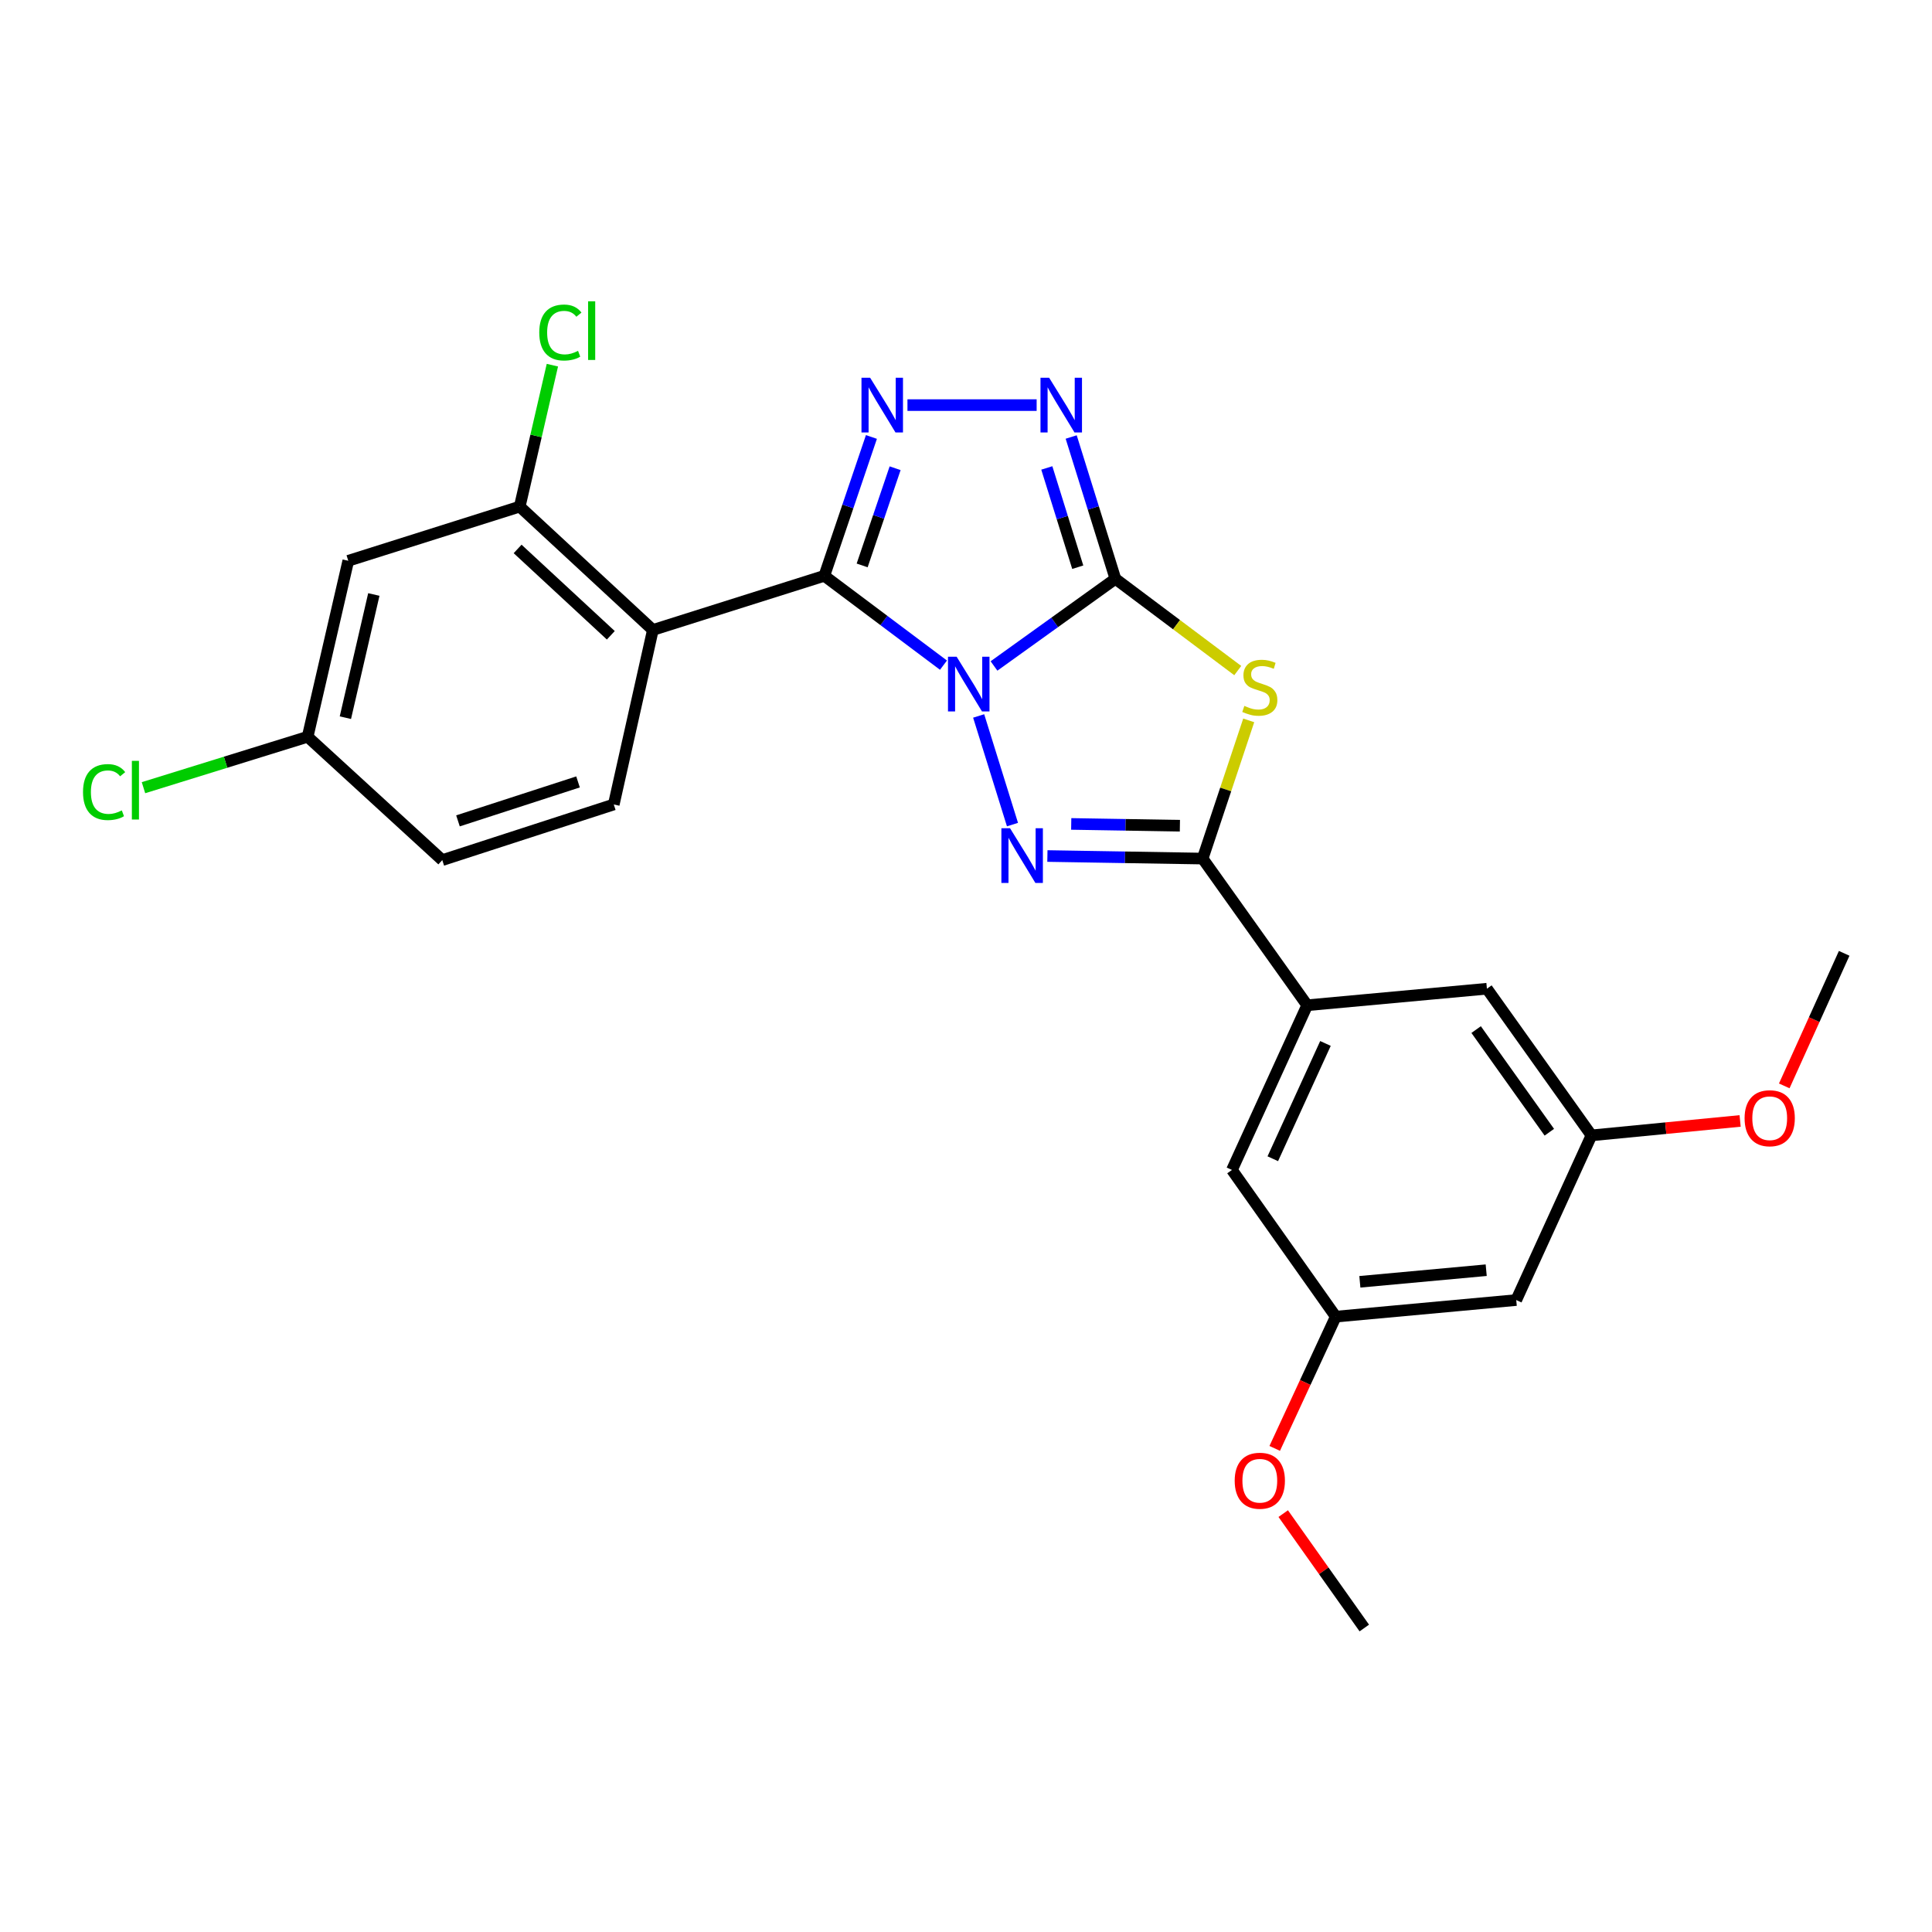 <?xml version='1.0' encoding='iso-8859-1'?>
<svg version='1.1' baseProfile='full'
              xmlns='http://www.w3.org/2000/svg'
                      xmlns:rdkit='http://www.rdkit.org/xml'
                      xmlns:xlink='http://www.w3.org/1999/xlink'
                  xml:space='preserve'
width='1000px' height='1000px' viewBox='0 0 1000 1000'>
<!-- END OF HEADER -->
<rect style='opacity:1.0;fill:#FFFFFF;stroke:none' width='1000' height='1000' x='0' y='0'> </rect>
<path class='bond-0' d='M 514.495,344.702 L 545.91,322.147' style='fill:none;fill-rule:evenodd;stroke:#0000FF;stroke-width:6px;stroke-linecap:butt;stroke-linejoin:miter;stroke-opacity:1' />
<path class='bond-0' d='M 545.91,322.147 L 577.326,299.591' style='fill:none;fill-rule:evenodd;stroke:#000000;stroke-width:6px;stroke-linecap:butt;stroke-linejoin:miter;stroke-opacity:1' />
<path class='bond-1' d='M 488.343,344.286 L 457.506,321.163' style='fill:none;fill-rule:evenodd;stroke:#0000FF;stroke-width:6px;stroke-linecap:butt;stroke-linejoin:miter;stroke-opacity:1' />
<path class='bond-1' d='M 457.506,321.163 L 426.669,298.04' style='fill:none;fill-rule:evenodd;stroke:#000000;stroke-width:6px;stroke-linecap:butt;stroke-linejoin:miter;stroke-opacity:1' />
<path class='bond-2' d='M 506.551,370.575 L 524.058,426.806' style='fill:none;fill-rule:evenodd;stroke:#0000FF;stroke-width:6px;stroke-linecap:butt;stroke-linejoin:miter;stroke-opacity:1' />
<path class='bond-3' d='M 577.326,299.591 L 608.992,323.34' style='fill:none;fill-rule:evenodd;stroke:#000000;stroke-width:6px;stroke-linecap:butt;stroke-linejoin:miter;stroke-opacity:1' />
<path class='bond-3' d='M 608.992,323.34 L 640.659,347.089' style='fill:none;fill-rule:evenodd;stroke:#CCCC00;stroke-width:6px;stroke-linecap:butt;stroke-linejoin:miter;stroke-opacity:1' />
<path class='bond-6' d='M 577.326,299.591 L 565.885,262.894' style='fill:none;fill-rule:evenodd;stroke:#000000;stroke-width:6px;stroke-linecap:butt;stroke-linejoin:miter;stroke-opacity:1' />
<path class='bond-6' d='M 565.885,262.894 L 554.445,226.197' style='fill:none;fill-rule:evenodd;stroke:#0000FF;stroke-width:6px;stroke-linecap:butt;stroke-linejoin:miter;stroke-opacity:1' />
<path class='bond-6' d='M 557.843,293.586 L 549.835,267.898' style='fill:none;fill-rule:evenodd;stroke:#000000;stroke-width:6px;stroke-linecap:butt;stroke-linejoin:miter;stroke-opacity:1' />
<path class='bond-6' d='M 549.835,267.898 L 541.826,242.21' style='fill:none;fill-rule:evenodd;stroke:#0000FF;stroke-width:6px;stroke-linecap:butt;stroke-linejoin:miter;stroke-opacity:1' />
<path class='bond-5' d='M 426.669,298.04 L 438.858,262.108' style='fill:none;fill-rule:evenodd;stroke:#000000;stroke-width:6px;stroke-linecap:butt;stroke-linejoin:miter;stroke-opacity:1' />
<path class='bond-5' d='M 438.858,262.108 L 451.047,226.175' style='fill:none;fill-rule:evenodd;stroke:#0000FF;stroke-width:6px;stroke-linecap:butt;stroke-linejoin:miter;stroke-opacity:1' />
<path class='bond-5' d='M 446.247,292.661 L 454.78,267.509' style='fill:none;fill-rule:evenodd;stroke:#000000;stroke-width:6px;stroke-linecap:butt;stroke-linejoin:miter;stroke-opacity:1' />
<path class='bond-5' d='M 454.78,267.509 L 463.312,242.356' style='fill:none;fill-rule:evenodd;stroke:#0000FF;stroke-width:6px;stroke-linecap:butt;stroke-linejoin:miter;stroke-opacity:1' />
<path class='bond-7' d='M 426.669,298.04 L 337.92,326.07' style='fill:none;fill-rule:evenodd;stroke:#000000;stroke-width:6px;stroke-linecap:butt;stroke-linejoin:miter;stroke-opacity:1' />
<path class='bond-4' d='M 542.132,443.075 L 582.309,443.738' style='fill:none;fill-rule:evenodd;stroke:#0000FF;stroke-width:6px;stroke-linecap:butt;stroke-linejoin:miter;stroke-opacity:1' />
<path class='bond-4' d='M 582.309,443.738 L 622.485,444.4' style='fill:none;fill-rule:evenodd;stroke:#000000;stroke-width:6px;stroke-linecap:butt;stroke-linejoin:miter;stroke-opacity:1' />
<path class='bond-4' d='M 554.462,426.464 L 582.586,426.928' style='fill:none;fill-rule:evenodd;stroke:#0000FF;stroke-width:6px;stroke-linecap:butt;stroke-linejoin:miter;stroke-opacity:1' />
<path class='bond-4' d='M 582.586,426.928 L 610.71,427.392' style='fill:none;fill-rule:evenodd;stroke:#000000;stroke-width:6px;stroke-linecap:butt;stroke-linejoin:miter;stroke-opacity:1' />
<path class='bond-25' d='M 646.334,372.869 L 634.41,408.635' style='fill:none;fill-rule:evenodd;stroke:#CCCC00;stroke-width:6px;stroke-linecap:butt;stroke-linejoin:miter;stroke-opacity:1' />
<path class='bond-25' d='M 634.41,408.635 L 622.485,444.4' style='fill:none;fill-rule:evenodd;stroke:#000000;stroke-width:6px;stroke-linecap:butt;stroke-linejoin:miter;stroke-opacity:1' />
<path class='bond-9' d='M 622.485,444.4 L 676.602,520.317' style='fill:none;fill-rule:evenodd;stroke:#000000;stroke-width:6px;stroke-linecap:butt;stroke-linejoin:miter;stroke-opacity:1' />
<path class='bond-26' d='M 469.698,209.683 L 536.566,209.683' style='fill:none;fill-rule:evenodd;stroke:#0000FF;stroke-width:6px;stroke-linecap:butt;stroke-linejoin:miter;stroke-opacity:1' />
<path class='bond-8' d='M 337.92,326.07 L 269.008,262.221' style='fill:none;fill-rule:evenodd;stroke:#000000;stroke-width:6px;stroke-linecap:butt;stroke-linejoin:miter;stroke-opacity:1' />
<path class='bond-8' d='M 316.156,328.825 L 267.918,284.131' style='fill:none;fill-rule:evenodd;stroke:#000000;stroke-width:6px;stroke-linecap:butt;stroke-linejoin:miter;stroke-opacity:1' />
<path class='bond-10' d='M 337.92,326.07 L 317.689,416.389' style='fill:none;fill-rule:evenodd;stroke:#000000;stroke-width:6px;stroke-linecap:butt;stroke-linejoin:miter;stroke-opacity:1' />
<path class='bond-11' d='M 269.008,262.221 L 180.268,290.26' style='fill:none;fill-rule:evenodd;stroke:#000000;stroke-width:6px;stroke-linecap:butt;stroke-linejoin:miter;stroke-opacity:1' />
<path class='bond-18' d='M 269.008,262.221 L 277.461,225.617' style='fill:none;fill-rule:evenodd;stroke:#000000;stroke-width:6px;stroke-linecap:butt;stroke-linejoin:miter;stroke-opacity:1' />
<path class='bond-18' d='M 277.461,225.617 L 285.914,189.013' style='fill:none;fill-rule:evenodd;stroke:#00CC00;stroke-width:6px;stroke-linecap:butt;stroke-linejoin:miter;stroke-opacity:1' />
<path class='bond-12' d='M 676.602,520.317 L 637.663,605.564' style='fill:none;fill-rule:evenodd;stroke:#000000;stroke-width:6px;stroke-linecap:butt;stroke-linejoin:miter;stroke-opacity:1' />
<path class='bond-12' d='M 686.054,540.089 L 658.796,599.762' style='fill:none;fill-rule:evenodd;stroke:#000000;stroke-width:6px;stroke-linecap:butt;stroke-linejoin:miter;stroke-opacity:1' />
<path class='bond-13' d='M 676.602,520.317 L 769.62,511.761' style='fill:none;fill-rule:evenodd;stroke:#000000;stroke-width:6px;stroke-linecap:butt;stroke-linejoin:miter;stroke-opacity:1' />
<path class='bond-19' d='M 317.689,416.389 L 228.92,445.194' style='fill:none;fill-rule:evenodd;stroke:#000000;stroke-width:6px;stroke-linecap:butt;stroke-linejoin:miter;stroke-opacity:1' />
<path class='bond-19' d='M 299.184,404.719 L 237.046,424.882' style='fill:none;fill-rule:evenodd;stroke:#000000;stroke-width:6px;stroke-linecap:butt;stroke-linejoin:miter;stroke-opacity:1' />
<path class='bond-28' d='M 180.268,290.26 L 159.234,381.354' style='fill:none;fill-rule:evenodd;stroke:#000000;stroke-width:6px;stroke-linecap:butt;stroke-linejoin:miter;stroke-opacity:1' />
<path class='bond-28' d='M 193.494,307.707 L 178.77,371.473' style='fill:none;fill-rule:evenodd;stroke:#000000;stroke-width:6px;stroke-linecap:butt;stroke-linejoin:miter;stroke-opacity:1' />
<path class='bond-16' d='M 637.663,605.564 L 691.387,681.49' style='fill:none;fill-rule:evenodd;stroke:#000000;stroke-width:6px;stroke-linecap:butt;stroke-linejoin:miter;stroke-opacity:1' />
<path class='bond-15' d='M 769.62,511.761 L 823.737,587.668' style='fill:none;fill-rule:evenodd;stroke:#000000;stroke-width:6px;stroke-linecap:butt;stroke-linejoin:miter;stroke-opacity:1' />
<path class='bond-15' d='M 764.048,532.907 L 801.93,586.042' style='fill:none;fill-rule:evenodd;stroke:#000000;stroke-width:6px;stroke-linecap:butt;stroke-linejoin:miter;stroke-opacity:1' />
<path class='bond-14' d='M 784.807,672.906 L 823.737,587.668' style='fill:none;fill-rule:evenodd;stroke:#000000;stroke-width:6px;stroke-linecap:butt;stroke-linejoin:miter;stroke-opacity:1' />
<path class='bond-27' d='M 784.807,672.906 L 691.387,681.49' style='fill:none;fill-rule:evenodd;stroke:#000000;stroke-width:6px;stroke-linecap:butt;stroke-linejoin:miter;stroke-opacity:1' />
<path class='bond-27' d='M 769.256,657.452 L 703.862,663.461' style='fill:none;fill-rule:evenodd;stroke:#000000;stroke-width:6px;stroke-linecap:butt;stroke-linejoin:miter;stroke-opacity:1' />
<path class='bond-22' d='M 823.737,587.668 L 862.209,583.933' style='fill:none;fill-rule:evenodd;stroke:#000000;stroke-width:6px;stroke-linecap:butt;stroke-linejoin:miter;stroke-opacity:1' />
<path class='bond-22' d='M 862.209,583.933 L 900.681,580.198' style='fill:none;fill-rule:evenodd;stroke:#FF0000;stroke-width:6px;stroke-linecap:butt;stroke-linejoin:miter;stroke-opacity:1' />
<path class='bond-21' d='M 691.387,681.49 L 675.59,715.589' style='fill:none;fill-rule:evenodd;stroke:#000000;stroke-width:6px;stroke-linecap:butt;stroke-linejoin:miter;stroke-opacity:1' />
<path class='bond-21' d='M 675.59,715.589 L 659.792,749.687' style='fill:none;fill-rule:evenodd;stroke:#FF0000;stroke-width:6px;stroke-linecap:butt;stroke-linejoin:miter;stroke-opacity:1' />
<path class='bond-17' d='M 159.234,381.354 L 228.92,445.194' style='fill:none;fill-rule:evenodd;stroke:#000000;stroke-width:6px;stroke-linecap:butt;stroke-linejoin:miter;stroke-opacity:1' />
<path class='bond-20' d='M 159.234,381.354 L 116.749,394.531' style='fill:none;fill-rule:evenodd;stroke:#000000;stroke-width:6px;stroke-linecap:butt;stroke-linejoin:miter;stroke-opacity:1' />
<path class='bond-20' d='M 116.749,394.531 L 74.265,407.707' style='fill:none;fill-rule:evenodd;stroke:#00CC00;stroke-width:6px;stroke-linecap:butt;stroke-linejoin:miter;stroke-opacity:1' />
<path class='bond-23' d='M 664.194,783.443 L 685.179,813.049' style='fill:none;fill-rule:evenodd;stroke:#FF0000;stroke-width:6px;stroke-linecap:butt;stroke-linejoin:miter;stroke-opacity:1' />
<path class='bond-23' d='M 685.179,813.049 L 706.163,842.654' style='fill:none;fill-rule:evenodd;stroke:#000000;stroke-width:6px;stroke-linecap:butt;stroke-linejoin:miter;stroke-opacity:1' />
<path class='bond-24' d='M 923.53,562.052 L 939.038,527.749' style='fill:none;fill-rule:evenodd;stroke:#FF0000;stroke-width:6px;stroke-linecap:butt;stroke-linejoin:miter;stroke-opacity:1' />
<path class='bond-24' d='M 939.038,527.749 L 954.545,493.445' style='fill:none;fill-rule:evenodd;stroke:#000000;stroke-width:6px;stroke-linecap:butt;stroke-linejoin:miter;stroke-opacity:1' />
<path  class='atom-0' d='M 495.159 339.931
L 504.439 354.931
Q 505.359 356.411, 506.839 359.091
Q 508.319 361.771, 508.399 361.931
L 508.399 339.931
L 512.159 339.931
L 512.159 368.251
L 508.279 368.251
L 498.319 351.851
Q 497.159 349.931, 495.919 347.731
Q 494.719 345.531, 494.359 344.851
L 494.359 368.251
L 490.679 368.251
L 490.679 339.931
L 495.159 339.931
' fill='#0000FF'/>
<path  class='atom-3' d='M 522.796 428.699
L 532.076 443.699
Q 532.996 445.179, 534.476 447.859
Q 535.956 450.539, 536.036 450.699
L 536.036 428.699
L 539.796 428.699
L 539.796 457.019
L 535.916 457.019
L 525.956 440.619
Q 524.796 438.699, 523.556 436.499
Q 522.356 434.299, 521.996 433.619
L 521.996 457.019
L 518.316 457.019
L 518.316 428.699
L 522.796 428.699
' fill='#0000FF'/>
<path  class='atom-4' d='M 644.075 365.37
Q 644.395 365.49, 645.715 366.05
Q 647.035 366.61, 648.475 366.97
Q 649.955 367.29, 651.395 367.29
Q 654.075 367.29, 655.635 366.01
Q 657.195 364.69, 657.195 362.41
Q 657.195 360.85, 656.395 359.89
Q 655.635 358.93, 654.435 358.41
Q 653.235 357.89, 651.235 357.29
Q 648.715 356.53, 647.195 355.81
Q 645.715 355.09, 644.635 353.57
Q 643.595 352.05, 643.595 349.49
Q 643.595 345.93, 645.995 343.73
Q 648.435 341.53, 653.235 341.53
Q 656.515 341.53, 660.235 343.09
L 659.315 346.17
Q 655.915 344.77, 653.355 344.77
Q 650.595 344.77, 649.075 345.93
Q 647.555 347.05, 647.595 349.01
Q 647.595 350.53, 648.355 351.45
Q 649.155 352.37, 650.275 352.89
Q 651.435 353.41, 653.355 354.01
Q 655.915 354.81, 657.435 355.61
Q 658.955 356.41, 660.035 358.05
Q 661.155 359.65, 661.155 362.41
Q 661.155 366.33, 658.515 368.45
Q 655.915 370.53, 651.555 370.53
Q 649.035 370.53, 647.115 369.97
Q 645.235 369.45, 642.995 368.53
L 644.075 365.37
' fill='#CCCC00'/>
<path  class='atom-6' d='M 450.382 195.523
L 459.662 210.523
Q 460.582 212.003, 462.062 214.683
Q 463.542 217.363, 463.622 217.523
L 463.622 195.523
L 467.382 195.523
L 467.382 223.843
L 463.502 223.843
L 453.542 207.443
Q 452.382 205.523, 451.142 203.323
Q 449.942 201.123, 449.582 200.443
L 449.582 223.843
L 445.902 223.843
L 445.902 195.523
L 450.382 195.523
' fill='#0000FF'/>
<path  class='atom-7' d='M 543.036 195.523
L 552.316 210.523
Q 553.236 212.003, 554.716 214.683
Q 556.196 217.363, 556.276 217.523
L 556.276 195.523
L 560.036 195.523
L 560.036 223.843
L 556.156 223.843
L 546.196 207.443
Q 545.036 205.523, 543.796 203.323
Q 542.596 201.123, 542.236 200.443
L 542.236 223.843
L 538.556 223.843
L 538.556 195.523
L 543.036 195.523
' fill='#0000FF'/>
<path  class='atom-19' d='M 279.122 172.116
Q 279.122 165.076, 282.402 161.396
Q 285.722 157.676, 292.002 157.676
Q 297.842 157.676, 300.962 161.796
L 298.322 163.956
Q 296.042 160.956, 292.002 160.956
Q 287.722 160.956, 285.442 163.836
Q 283.202 166.676, 283.202 172.116
Q 283.202 177.716, 285.522 180.596
Q 287.882 183.476, 292.442 183.476
Q 295.562 183.476, 299.202 181.596
L 300.322 184.596
Q 298.842 185.556, 296.602 186.116
Q 294.362 186.676, 291.882 186.676
Q 285.722 186.676, 282.402 182.916
Q 279.122 179.156, 279.122 172.116
' fill='#00CC00'/>
<path  class='atom-19' d='M 304.402 155.956
L 308.082 155.956
L 308.082 186.316
L 304.402 186.316
L 304.402 155.956
' fill='#00CC00'/>
<path  class='atom-21' d='M 42.971 409.981
Q 42.971 402.941, 46.251 399.261
Q 49.571 395.541, 55.851 395.541
Q 61.691 395.541, 64.811 399.661
L 62.171 401.821
Q 59.891 398.821, 55.851 398.821
Q 51.571 398.821, 49.291 401.701
Q 47.051 404.541, 47.051 409.981
Q 47.051 415.581, 49.371 418.461
Q 51.731 421.341, 56.291 421.341
Q 59.411 421.341, 63.051 419.461
L 64.171 422.461
Q 62.691 423.421, 60.451 423.981
Q 58.211 424.541, 55.731 424.541
Q 49.571 424.541, 46.251 420.781
Q 42.971 417.021, 42.971 409.981
' fill='#00CC00'/>
<path  class='atom-21' d='M 68.251 393.821
L 71.931 393.821
L 71.931 424.181
L 68.251 424.181
L 68.251 393.821
' fill='#00CC00'/>
<path  class='atom-22' d='M 639.075 766.425
Q 639.075 759.625, 642.435 755.825
Q 645.795 752.025, 652.075 752.025
Q 658.355 752.025, 661.715 755.825
Q 665.075 759.625, 665.075 766.425
Q 665.075 773.305, 661.675 777.225
Q 658.275 781.105, 652.075 781.105
Q 645.835 781.105, 642.435 777.225
Q 639.075 773.345, 639.075 766.425
M 652.075 777.905
Q 656.395 777.905, 658.715 775.025
Q 661.075 772.105, 661.075 766.425
Q 661.075 760.865, 658.715 758.065
Q 656.395 755.225, 652.075 755.225
Q 647.755 755.225, 645.395 758.025
Q 643.075 760.825, 643.075 766.425
Q 643.075 772.145, 645.395 775.025
Q 647.755 777.905, 652.075 777.905
' fill='#FF0000'/>
<path  class='atom-23' d='M 902.999 578.791
Q 902.999 571.991, 906.359 568.191
Q 909.719 564.391, 915.999 564.391
Q 922.279 564.391, 925.639 568.191
Q 928.999 571.991, 928.999 578.791
Q 928.999 585.671, 925.599 589.591
Q 922.199 593.471, 915.999 593.471
Q 909.759 593.471, 906.359 589.591
Q 902.999 585.711, 902.999 578.791
M 915.999 590.271
Q 920.319 590.271, 922.639 587.391
Q 924.999 584.471, 924.999 578.791
Q 924.999 573.231, 922.639 570.431
Q 920.319 567.591, 915.999 567.591
Q 911.679 567.591, 909.319 570.391
Q 906.999 573.191, 906.999 578.791
Q 906.999 584.511, 909.319 587.391
Q 911.679 590.271, 915.999 590.271
' fill='#FF0000'/>
</svg>
